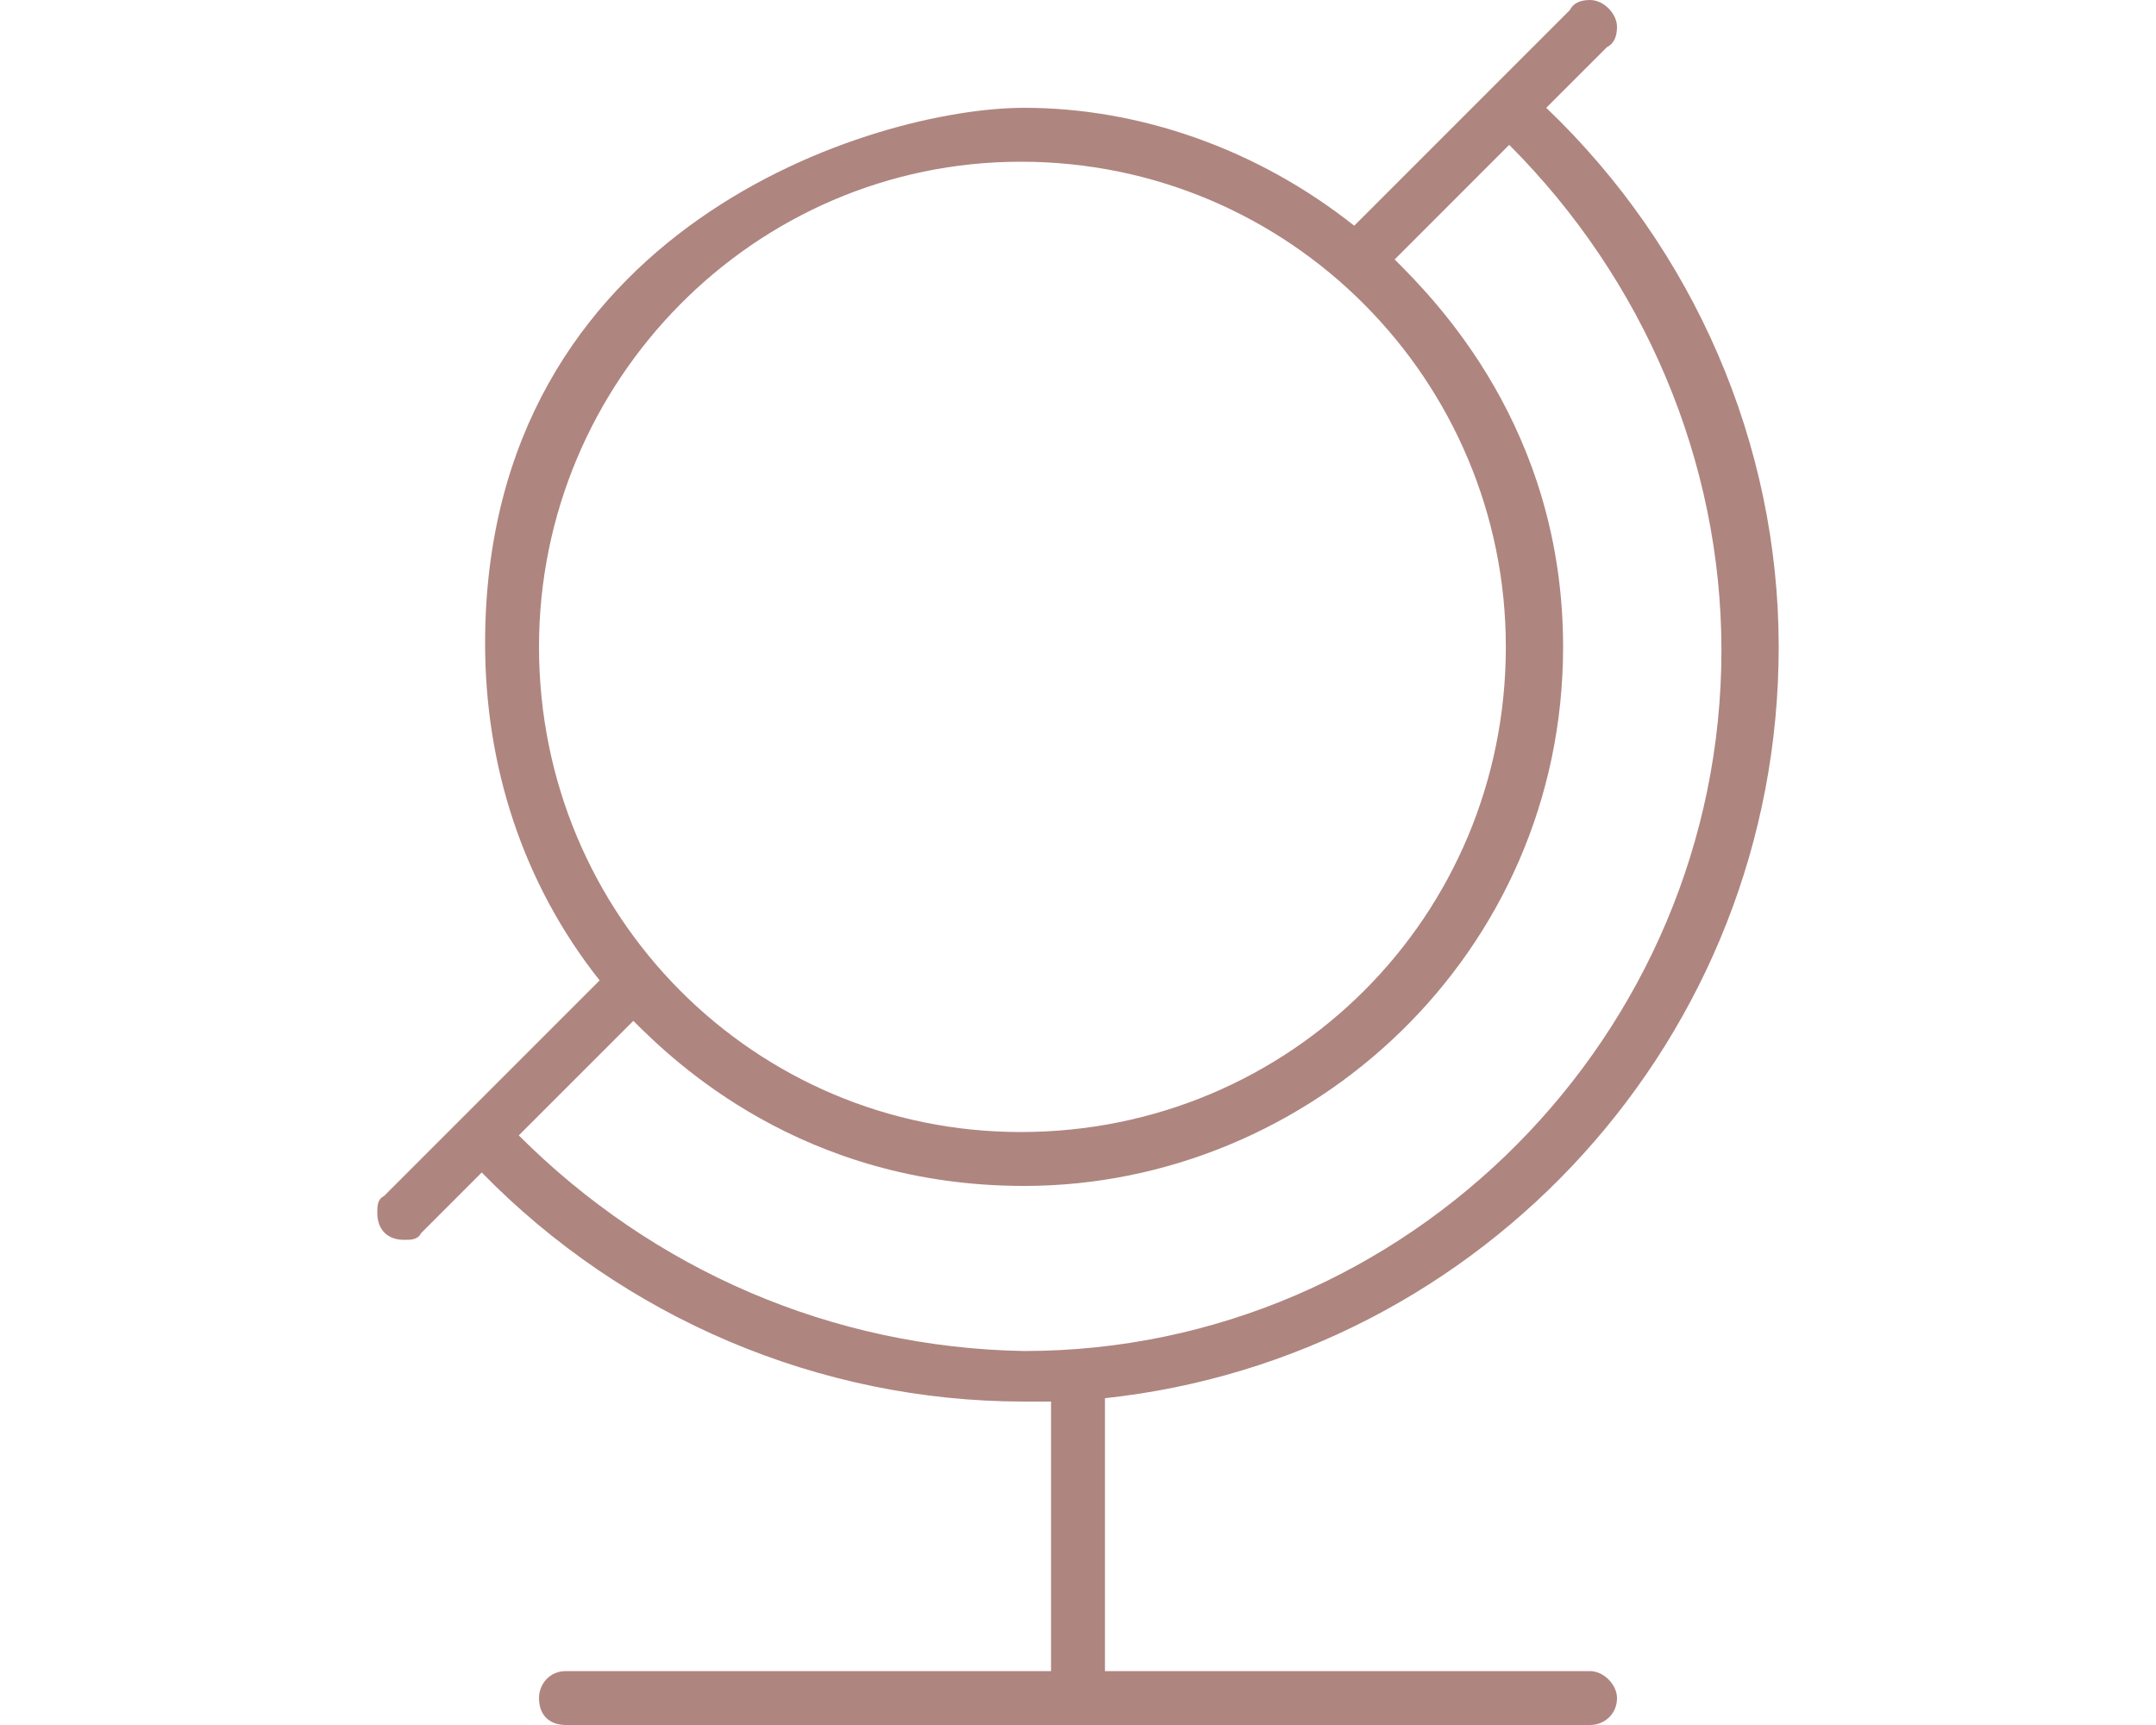 <svg width="50" height="40" viewBox="0 0 50 40" fill="none" xmlns="http://www.w3.org/2000/svg">
<path d="M36.875 38.75H25.625V32.422C34.375 31.484 41.25 24.062 41.25 15C41.25 10.312 39.297 5.781 35.859 2.5L37.266 1.094C37.422 1.016 37.5 0.859 37.5 0.625C37.5 0.312 37.188 0 36.875 0C36.641 0 36.484 0.078 36.406 0.234L31.406 5.234C29.141 3.438 26.406 2.5 23.75 2.5C20.313 2.5 11.25 5.234 11.25 14.922C11.25 17.734 12.11 20.469 13.906 22.734L8.906 27.734C8.75 27.812 8.75 27.969 8.75 28.125C8.75 28.516 8.985 28.75 9.375 28.75C9.531 28.75 9.688 28.75 9.766 28.594L11.172 27.188C14.453 30.547 18.985 32.5 23.75 32.5C23.906 32.5 24.141 32.5 24.375 32.5V38.75H13.125C12.735 38.75 12.5 39.062 12.5 39.375C12.5 39.766 12.735 40 13.125 40H36.875C37.188 40 37.5 39.766 37.5 39.375C37.5 39.062 37.188 38.75 36.875 38.75ZM12.5 15C12.5 8.828 17.5 3.75 23.672 3.75C29.922 3.75 34.922 8.828 34.922 15C34.922 21.25 29.922 26.25 23.672 26.25C17.5 26.25 12.5 21.25 12.5 15ZM12.031 26.328L14.688 23.672C15.625 24.609 18.594 27.5 23.75 27.5C30.391 27.5 36.25 22.109 36.25 15C36.25 9.922 33.281 6.953 32.344 6.016L35 3.359C38.125 6.484 39.922 10.703 39.922 15.078C39.922 23.984 32.656 31.328 23.75 31.328C19.297 31.25 15.156 29.453 12.031 26.328Z" fill="#AF8580"/>
</svg>

